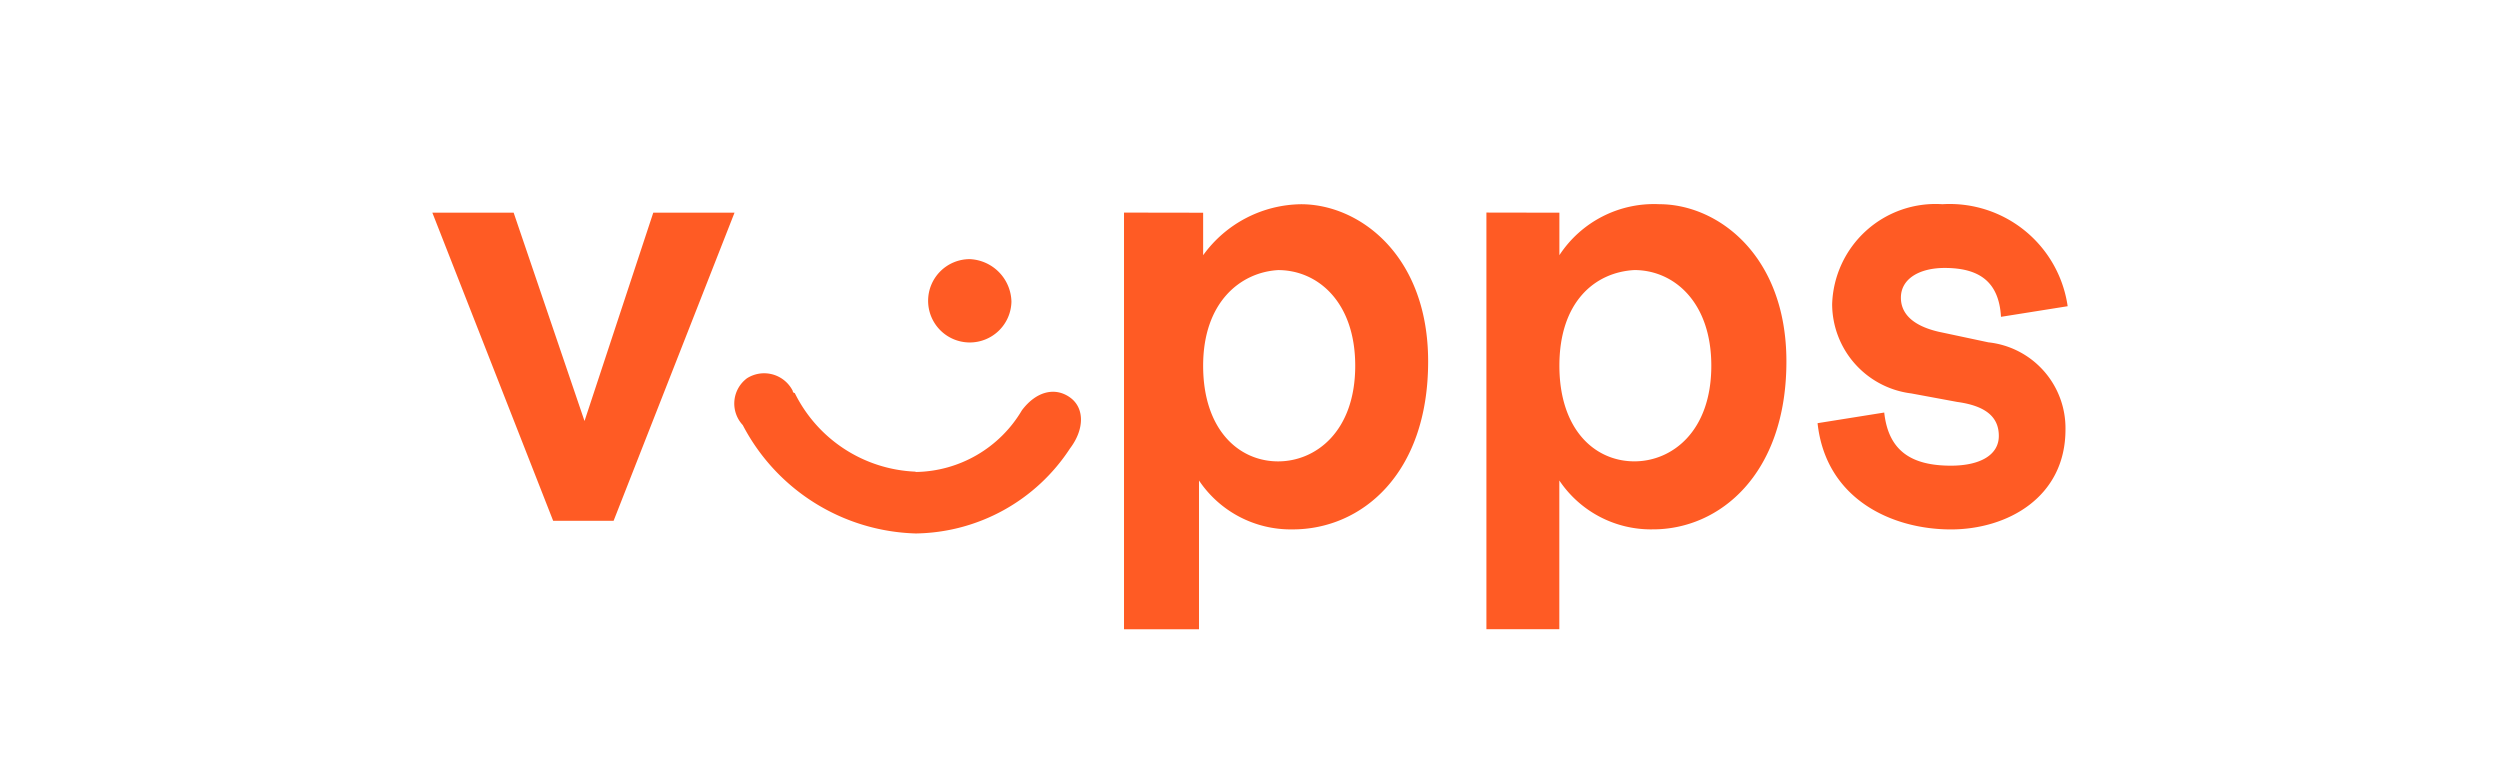 <svg id="Vipps" xmlns="http://www.w3.org/2000/svg" xmlns:xlink="http://www.w3.org/1999/xlink" width="78" height="24" viewBox="0 0 78 24">
  <defs>
    <clipPath id="clip-path">
      <rect id="Rectangle_41686" data-name="Rectangle 41686" width="78" height="24" fill="none"/>
    </clipPath>
  </defs>
  <path id="Path_10904" data-name="Path 10904" d="M16.026,6.636l2.211,6.5,2.145-6.5h2.535L19.144,16.25H17.259l-3.77-9.615Z" fill="#ff5b24"/>
  <g id="Group_24268" data-name="Group 24268">
    <g id="Group_24267" data-name="Group 24267" clip-path="url(#clip-path)">
      <path id="Path_10905" data-name="Path 10905" d="M28.569,14.726A3.914,3.914,0,0,0,31.884,12.8c.453-.6,1.04-.729,1.5-.4s.453.995,0,1.592a5.841,5.841,0,0,1-4.81,2.652,6.285,6.285,0,0,1-5.4-3.382.983.983,0,0,1,.048-1.39c.026-.024.053-.047.082-.069a1,1,0,0,1,1.377.3,1.062,1.062,0,0,1,.053.093.065.065,0,0,0,.063.067h0a4.4,4.4,0,0,0,3.77,2.453m2.99-5.305a1.3,1.3,0,1,1-1.3-1.326,1.36,1.36,0,0,1,1.3,1.326" fill="#ff5b24"/>
      <path id="Path_10906" data-name="Path 10906" d="M37.538,6.637V7.963a3.824,3.824,0,0,1,3.055-1.591c1.82,0,3.965,1.591,3.965,4.906,0,3.515-2.08,5.239-4.224,5.239a3.445,3.445,0,0,1-2.925-1.525v4.641h-2.34v-13Zm0,4.774c0,1.989,1.105,2.984,2.34,2.984,1.17,0,2.405-.928,2.405-2.984,0-1.989-1.17-2.984-2.405-2.984-1.17.067-2.34.995-2.34,2.984" fill="#ff5b24"/>
      <path id="Path_10907" data-name="Path 10907" d="M48.653,6.636V7.962a3.527,3.527,0,0,1,3.118-1.591c1.82,0,3.965,1.591,3.965,4.906,0,3.515-2.08,5.239-4.16,5.239a3.442,3.442,0,0,1-2.925-1.525v4.641H46.376v-13Zm0,4.774c0,1.989,1.1,2.984,2.34,2.984,1.17,0,2.4-.928,2.4-2.984,0-1.989-1.17-2.984-2.4-2.984-1.235.067-2.34.995-2.34,2.984" fill="#ff5b24"/>
      <path id="Path_10908" data-name="Path 10908" d="M60.611,6.371a3.719,3.719,0,0,1,3.9,3.183l-2.08.331c-.065-1.127-.715-1.525-1.758-1.525-.78,0-1.365.332-1.365.928,0,.465.325.862,1.17,1.061l1.56.332A2.694,2.694,0,0,1,64.443,13.4c0,2.122-1.82,3.118-3.575,3.118-1.82,0-3.9-.928-4.16-3.315l2.08-.332c.13,1.194.844,1.658,2.08,1.658.91,0,1.495-.332,1.495-.928,0-.531-.325-.928-1.3-1.061l-1.43-.265a2.816,2.816,0,0,1-2.47-2.785,3.227,3.227,0,0,1,3.445-3.118" fill="#ff5b24"/>
    </g>
  </g>
</svg>
